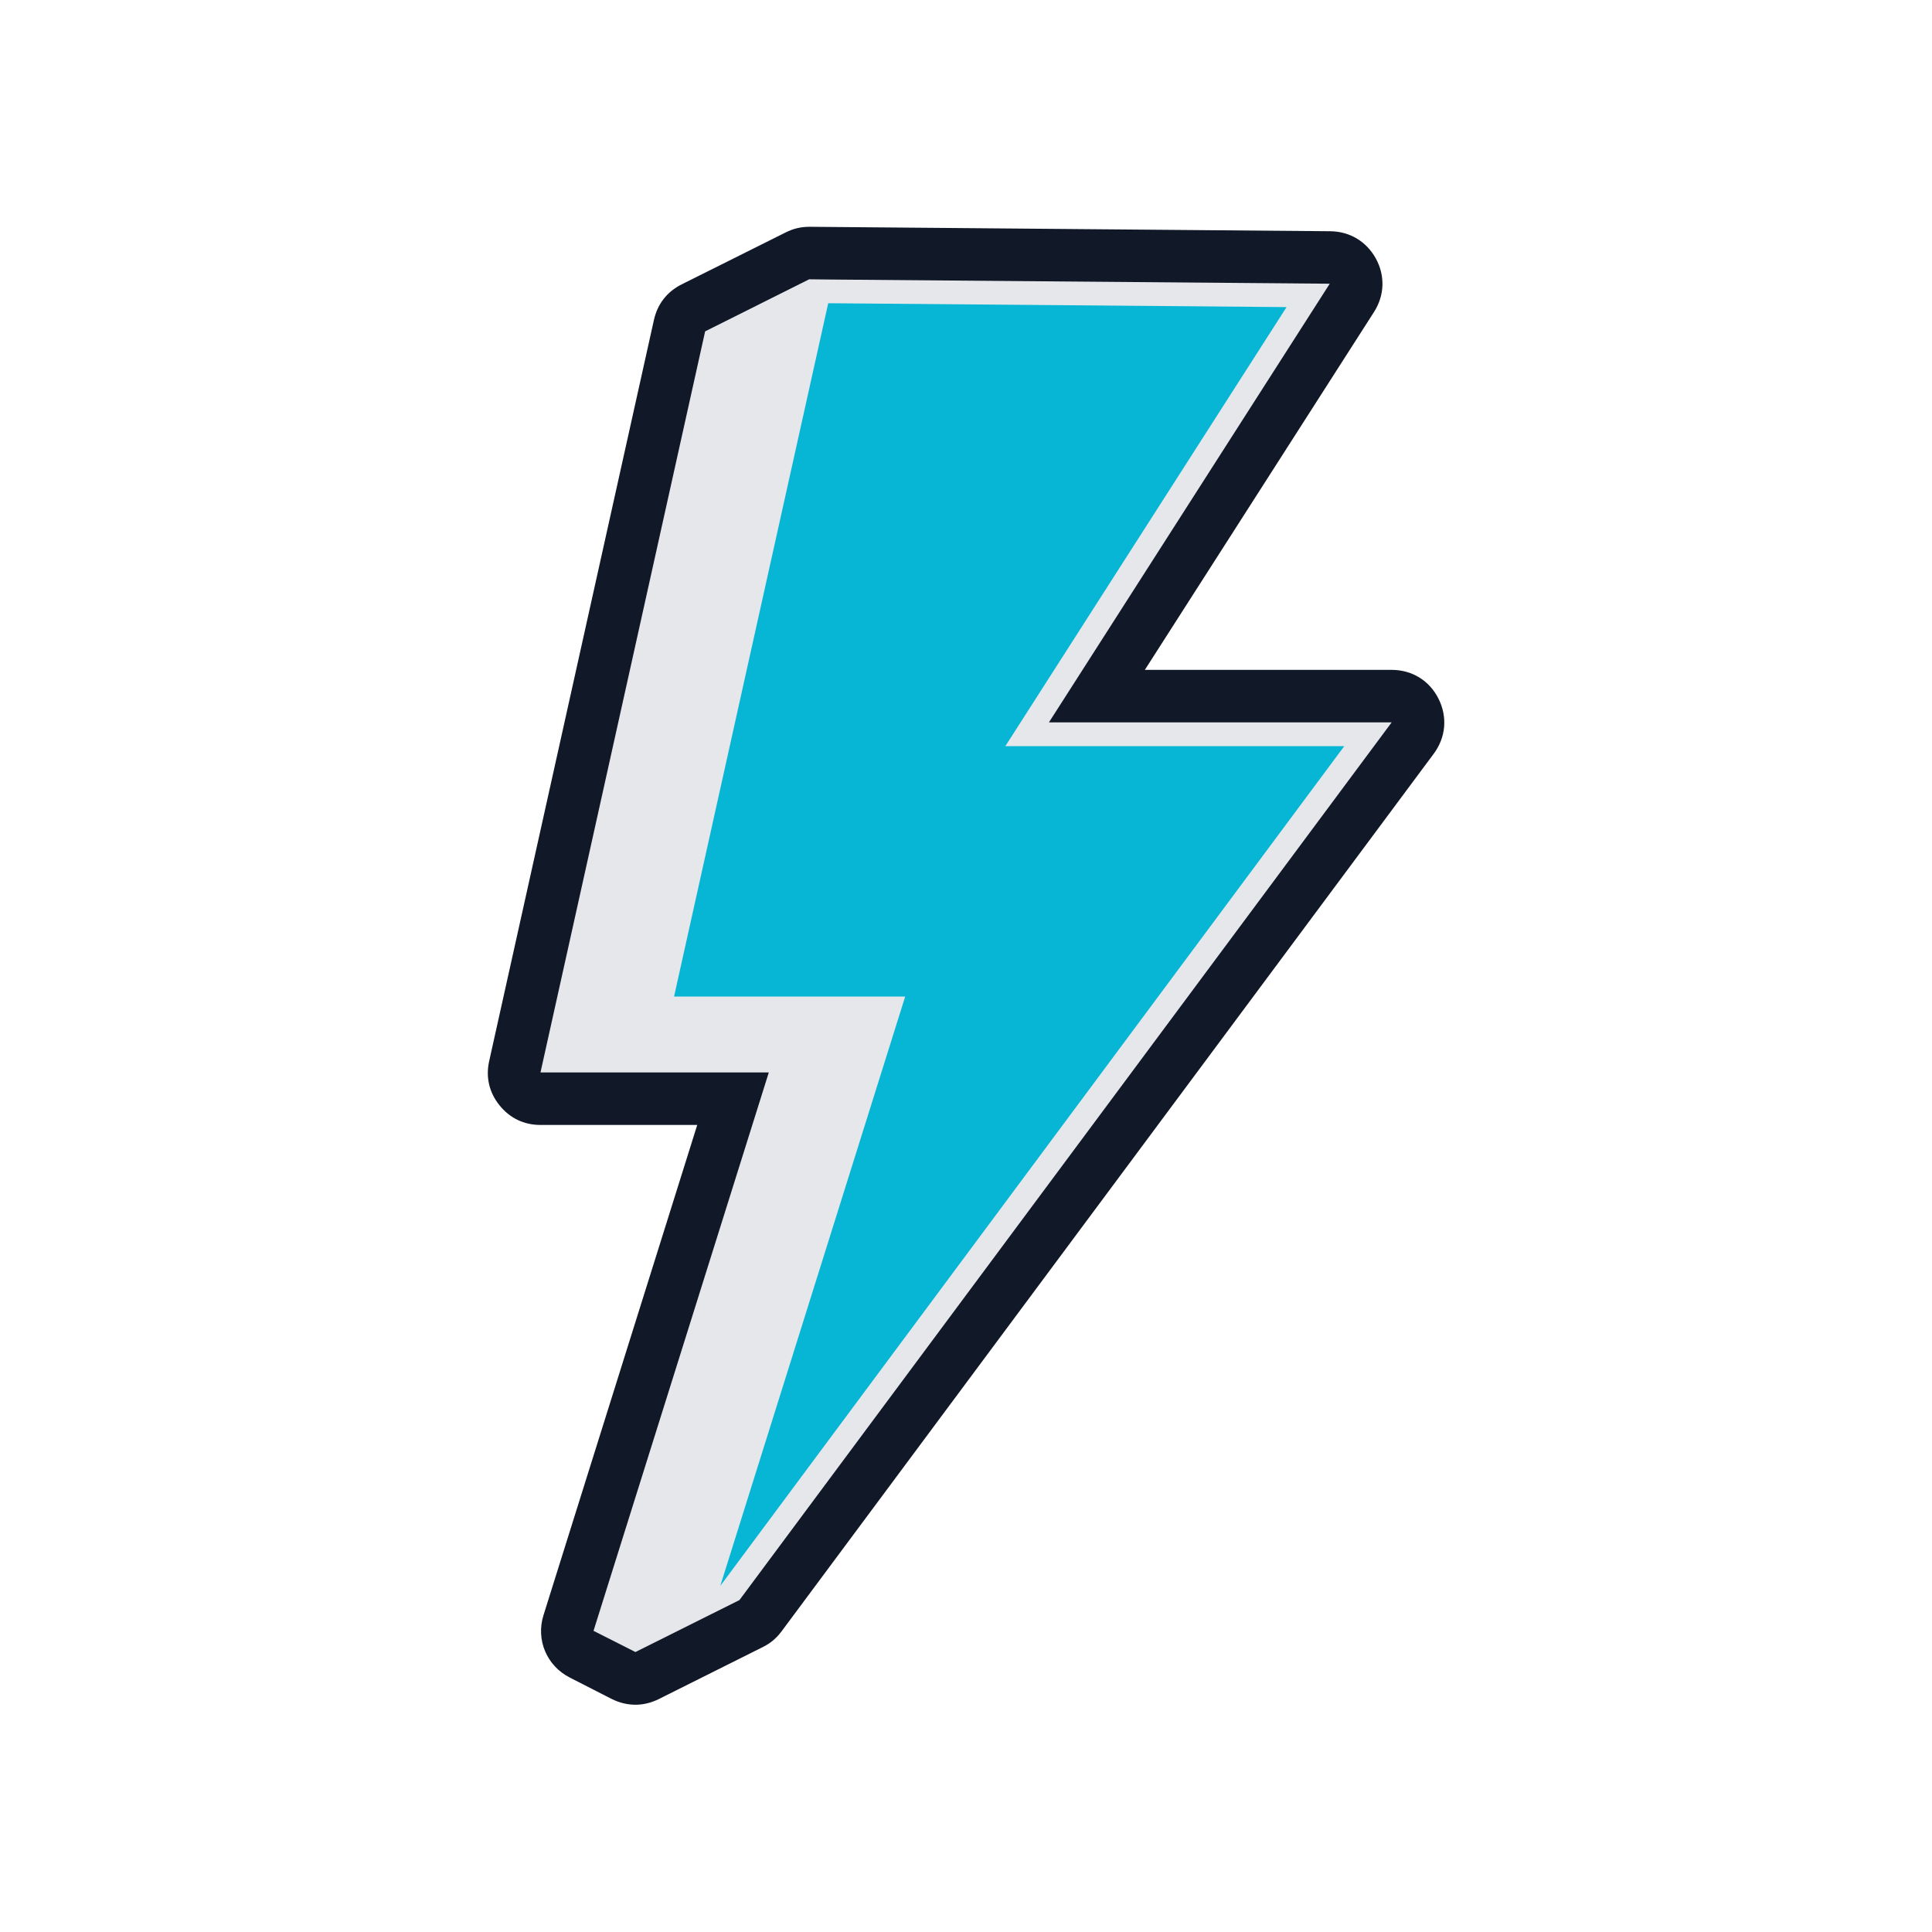 <svg xmlns="http://www.w3.org/2000/svg" version="1.1" xmlns:xlink="http://www.w3.org/1999/xlink" xmlns:svgjs="http://svgjs.dev/svgjs" width="500" height="500"><svg xmlns="http://www.w3.org/2000/svg" xmlns:xlink="http://www.w3.org/1999/xlink" width="500" zoomAndPan="magnify" viewBox="0 0 375 375" height="500" preserveAspectRatio="xMidYMid meet" version="1.0"><path fill="#111827" d="M 222.215 130.02 L 270.121 130.02 C 274.07 130.02 277.457 132.102 279.219 135.629 C 280.984 139.16 280.648 143.109 278.297 146.285 L 151.699 316.645 C 150.691 317.992 149.578 318.938 148.066 319.691 L 127.895 329.777 C 124.91 331.27 121.695 331.25 118.711 329.758 L 110.602 325.617 C 106.125 323.348 103.984 318.285 105.496 313.496 L 135.332 218.352 L 104.906 218.352 C 101.691 218.352 98.961 217.031 96.945 214.531 C 94.949 212.051 94.254 209.066 94.949 205.957 L 126.926 62.109 C 127.621 59 129.469 56.625 132.305 55.199 L 152.5 45.113 C 154.012 44.355 155.461 44.02 157.141 44.02 L 258.188 44.883 C 262.012 44.922 265.246 46.879 267.074 50.219 C 268.883 53.559 268.734 57.363 266.695 60.555 L 222.215 130.02 " fill-opacity="1" fill-rule="evenodd"></path><path fill="#e5e7eb" d="M 160.777 54.254 L 258.102 55.07 L 203.598 140.211 L 270.121 140.211 L 143.527 310.574 L 123.336 320.66 L 115.203 316.543 L 149.223 208.164 L 104.906 208.164 L 136.867 64.316 L 157.059 54.211 L 160.777 54.254 " fill-opacity="1" fill-rule="evenodd"></path><path fill="#06b6d4" d="M 249.719 59.609 L 160.758 58.855 L 130.836 193.434 L 175.695 193.434 L 139.809 307.82 L 260.918 144.832 L 195.133 144.832 L 249.719 59.609 " fill-opacity="1" fill-rule="evenodd"></path></svg><style>@media (prefers-color-scheme: light) { :root { filter: none; } }
@media (prefers-color-scheme: dark) { :root { filter: none; } }
</style></svg>